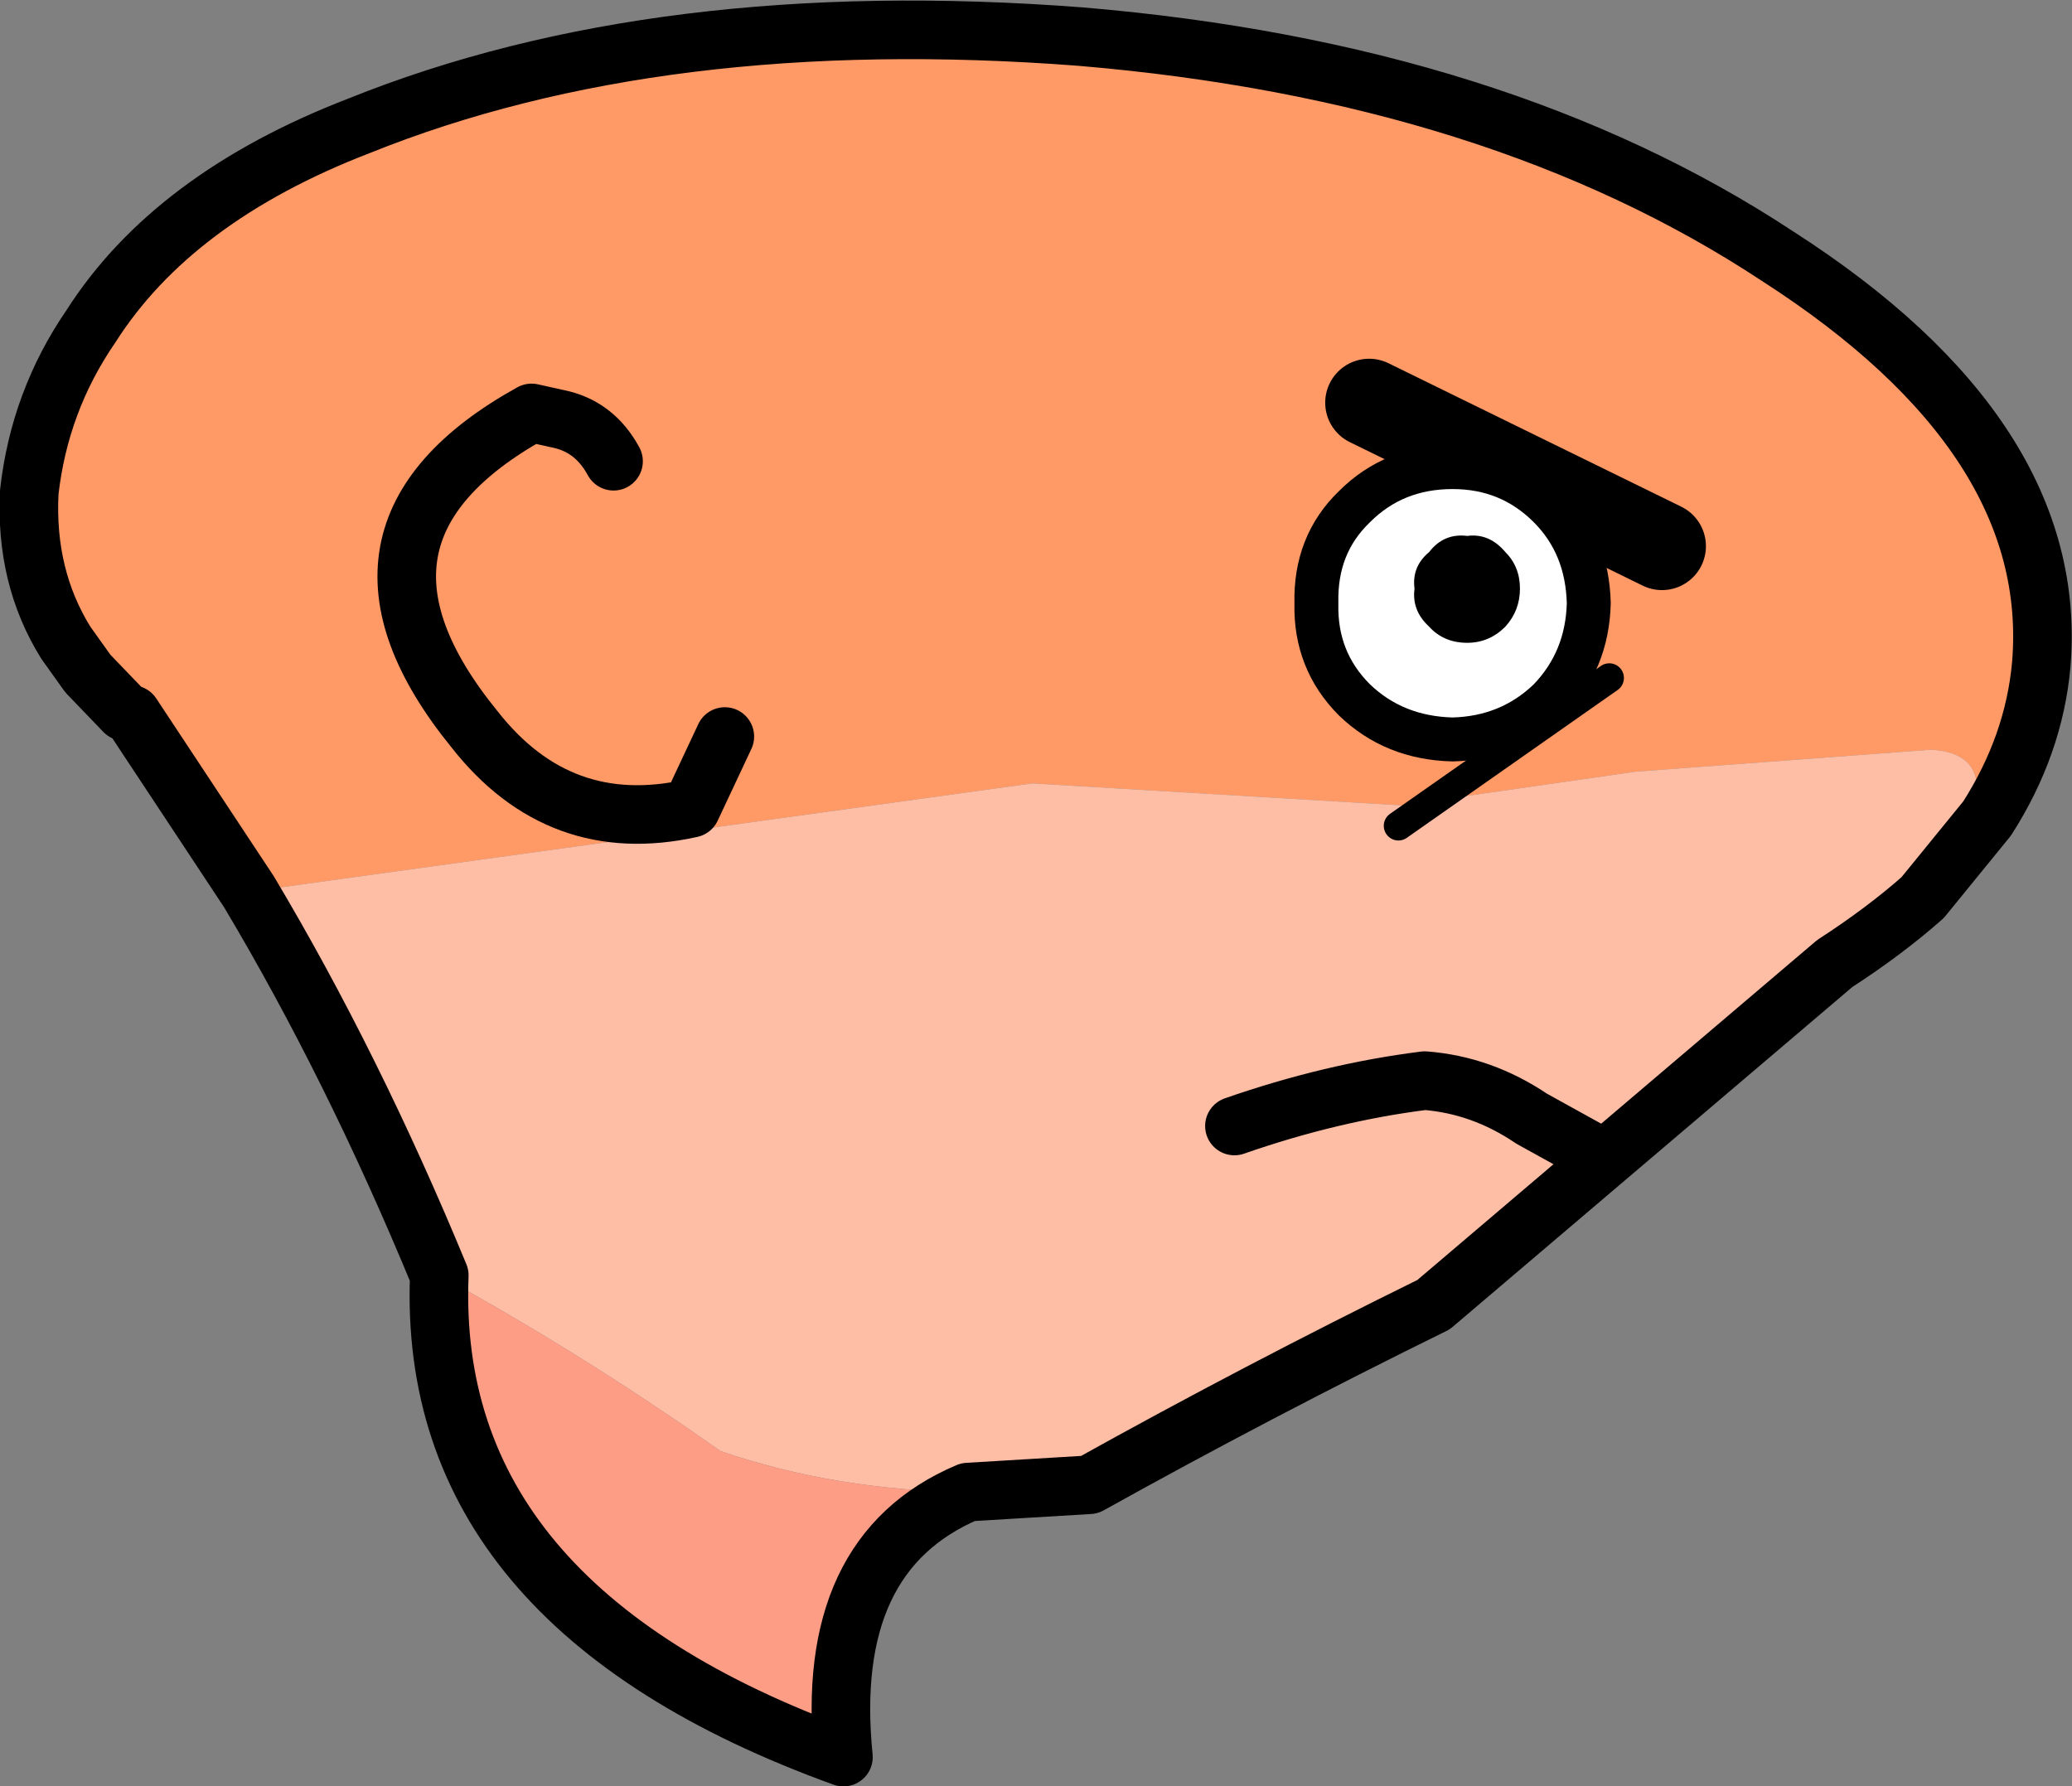 <?xml version="1.0" encoding="UTF-8" standalone="no"?>
<svg xmlns:xlink="http://www.w3.org/1999/xlink" height="61.0px" width="70.75px" xmlns="http://www.w3.org/2000/svg">
  <rect width="100%" height="100%" fill="#808080" stroke="none"/>
  <g transform="matrix(1.0, 0.0, 0.0, 1.0, 30.55, 50.15)">
    <path d="M-22.05 -19.7 L-26.05 -25.75 -26.3 -25.85 -27.55 -27.15 -28.3 -28.2 Q-29.7 -30.45 -29.55 -33.35 -29.2 -36.45 -27.45 -39.0 -24.65 -43.4 -18.3 -45.85 -8.0 -50.0 6.35 -48.9 20.6 -47.7 30.15 -41.4 39.8 -35.2 39.15 -27.45 38.9 -24.7 37.3 -22.2 L36.4 -22.2 36.95 -23.05 Q37.05 -24.45 35.4 -24.55 L25.3 -23.8 17.3 -22.65 4.7 -23.4 -22.05 -19.7 M-5.8 -25.0 L-6.95 -22.55 Q-11.45 -21.55 -14.35 -25.25 -19.8 -31.95 -12.4 -36.05 L-11.5 -35.85 Q-10.25 -35.6 -9.6 -34.4 -10.25 -35.6 -11.5 -35.85 L-12.4 -36.05 Q-19.8 -31.95 -14.35 -25.25 -11.45 -21.55 -6.95 -22.55 L-5.8 -25.0" fill="#ff9966" fill-rule="evenodd" stroke="none"/>
    <path d="M37.3 -22.2 L35.1 -19.5 Q33.8 -18.35 32.1 -17.25 L18.4 -5.6 Q12.4 -2.65 6.65 0.55 L2.5 0.8 Q-2.0 0.75 -5.95 -0.6 -10.7 -3.95 -15.55 -6.6 -18.5 -13.75 -22.05 -19.7 L4.7 -23.4 17.3 -22.65 25.3 -23.8 35.4 -24.55 Q37.05 -24.45 36.95 -23.05 L36.4 -22.2 37.3 -22.2" fill="#febda5" fill-rule="evenodd" stroke="none"/>
    <path d="M2.5 0.8 Q-2.45 2.9 -1.75 9.85 -16.0 4.7 -15.55 -6.6 -10.7 -3.95 -5.95 -0.6 -2.0 0.75 2.5 0.8" fill="#fd9d86" fill-rule="evenodd" stroke="none"/>
    <path d="M-22.05 -19.7 L-26.05 -25.75 -26.3 -25.85 -27.55 -27.15 -28.3 -28.2 Q-29.7 -30.45 -29.55 -33.35 -29.2 -36.45 -27.45 -39.0 -24.65 -43.4 -18.3 -45.85 -8.0 -50.0 6.35 -48.9 20.6 -47.7 30.15 -41.4 39.8 -35.2 39.15 -27.45 38.9 -24.7 37.3 -22.2 L35.1 -19.5 Q33.8 -18.35 32.1 -17.25 L18.4 -5.6 Q12.4 -2.65 6.65 0.55 L2.5 0.8 Q-2.45 2.9 -1.75 9.85 -16.0 4.7 -15.55 -6.6 -18.5 -13.75 -22.05 -19.7 M-9.6 -34.4 Q-10.25 -35.6 -11.5 -35.85 L-12.4 -36.05 Q-19.8 -31.95 -14.35 -25.25 -11.45 -21.55 -6.95 -22.55 L-5.8 -25.0" fill="none" stroke="#000000" stroke-linecap="round" stroke-linejoin="round" stroke-width="2.0"/>
    <path d="M26.2 -31.5 L16.2 -36.4" fill="none" stroke="#000000" stroke-linecap="round" stroke-linejoin="round" stroke-width="3.0"/>
    <path d="M17.2 -21.95 L24.4 -27.0" fill="none" stroke="#000000" stroke-linecap="round" stroke-linejoin="round" stroke-width="1.0"/>
    <path d="M11.6 -11.7 Q14.9 -12.85 18.1 -13.25 20.05 -13.1 21.75 -11.95 L24.1 -10.65" fill="none" stroke="#000000" stroke-linecap="round" stroke-linejoin="round" stroke-width="2.0"/>
    <path d="M22.35 -26.25 Q21.0 -24.95 19.05 -24.9 17.05 -24.95 15.7 -26.25 14.35 -27.6 14.4 -29.55 14.35 -31.55 15.7 -32.85 17.05 -34.2 19.05 -34.2 21.0 -34.2 22.35 -32.85 23.65 -31.55 23.7 -29.55 23.65 -27.6 22.35 -26.25 M20.35 -29.75 L20.05 -30.55 Q19.7 -30.9 19.25 -30.9 18.75 -30.9 18.4 -30.55 18.05 -30.25 18.1 -29.75 18.05 -29.3 18.4 -28.95 18.75 -28.65 19.25 -28.6 19.7 -28.65 20.05 -28.95 L20.35 -29.75" fill="#ffffff" fill-rule="evenodd" stroke="none"/>
    <path d="M22.35 -26.25 Q21.0 -24.95 19.05 -24.9 17.05 -24.95 15.7 -26.25 14.35 -27.6 14.4 -29.55 14.35 -31.55 15.7 -32.85 17.05 -34.2 19.05 -34.2 21.0 -34.2 22.35 -32.85 23.65 -31.55 23.7 -29.55 23.65 -27.6 22.35 -26.25 Z" fill="none" stroke="#000000" stroke-linecap="round" stroke-linejoin="round" stroke-width="1.5"/>
    <path d="M21.35 -30.05 Q21.35 -29.3 20.85 -28.75 20.3 -28.2 19.55 -28.2 18.75 -28.2 18.25 -28.75 17.65 -29.3 17.75 -30.05 17.65 -30.8 18.25 -31.3 18.75 -31.95 19.55 -31.85 20.3 -31.95 20.85 -31.3 21.35 -30.8 21.35 -30.05" fill="#000000" fill-rule="evenodd" stroke="none"/>
  </g>
</svg>
